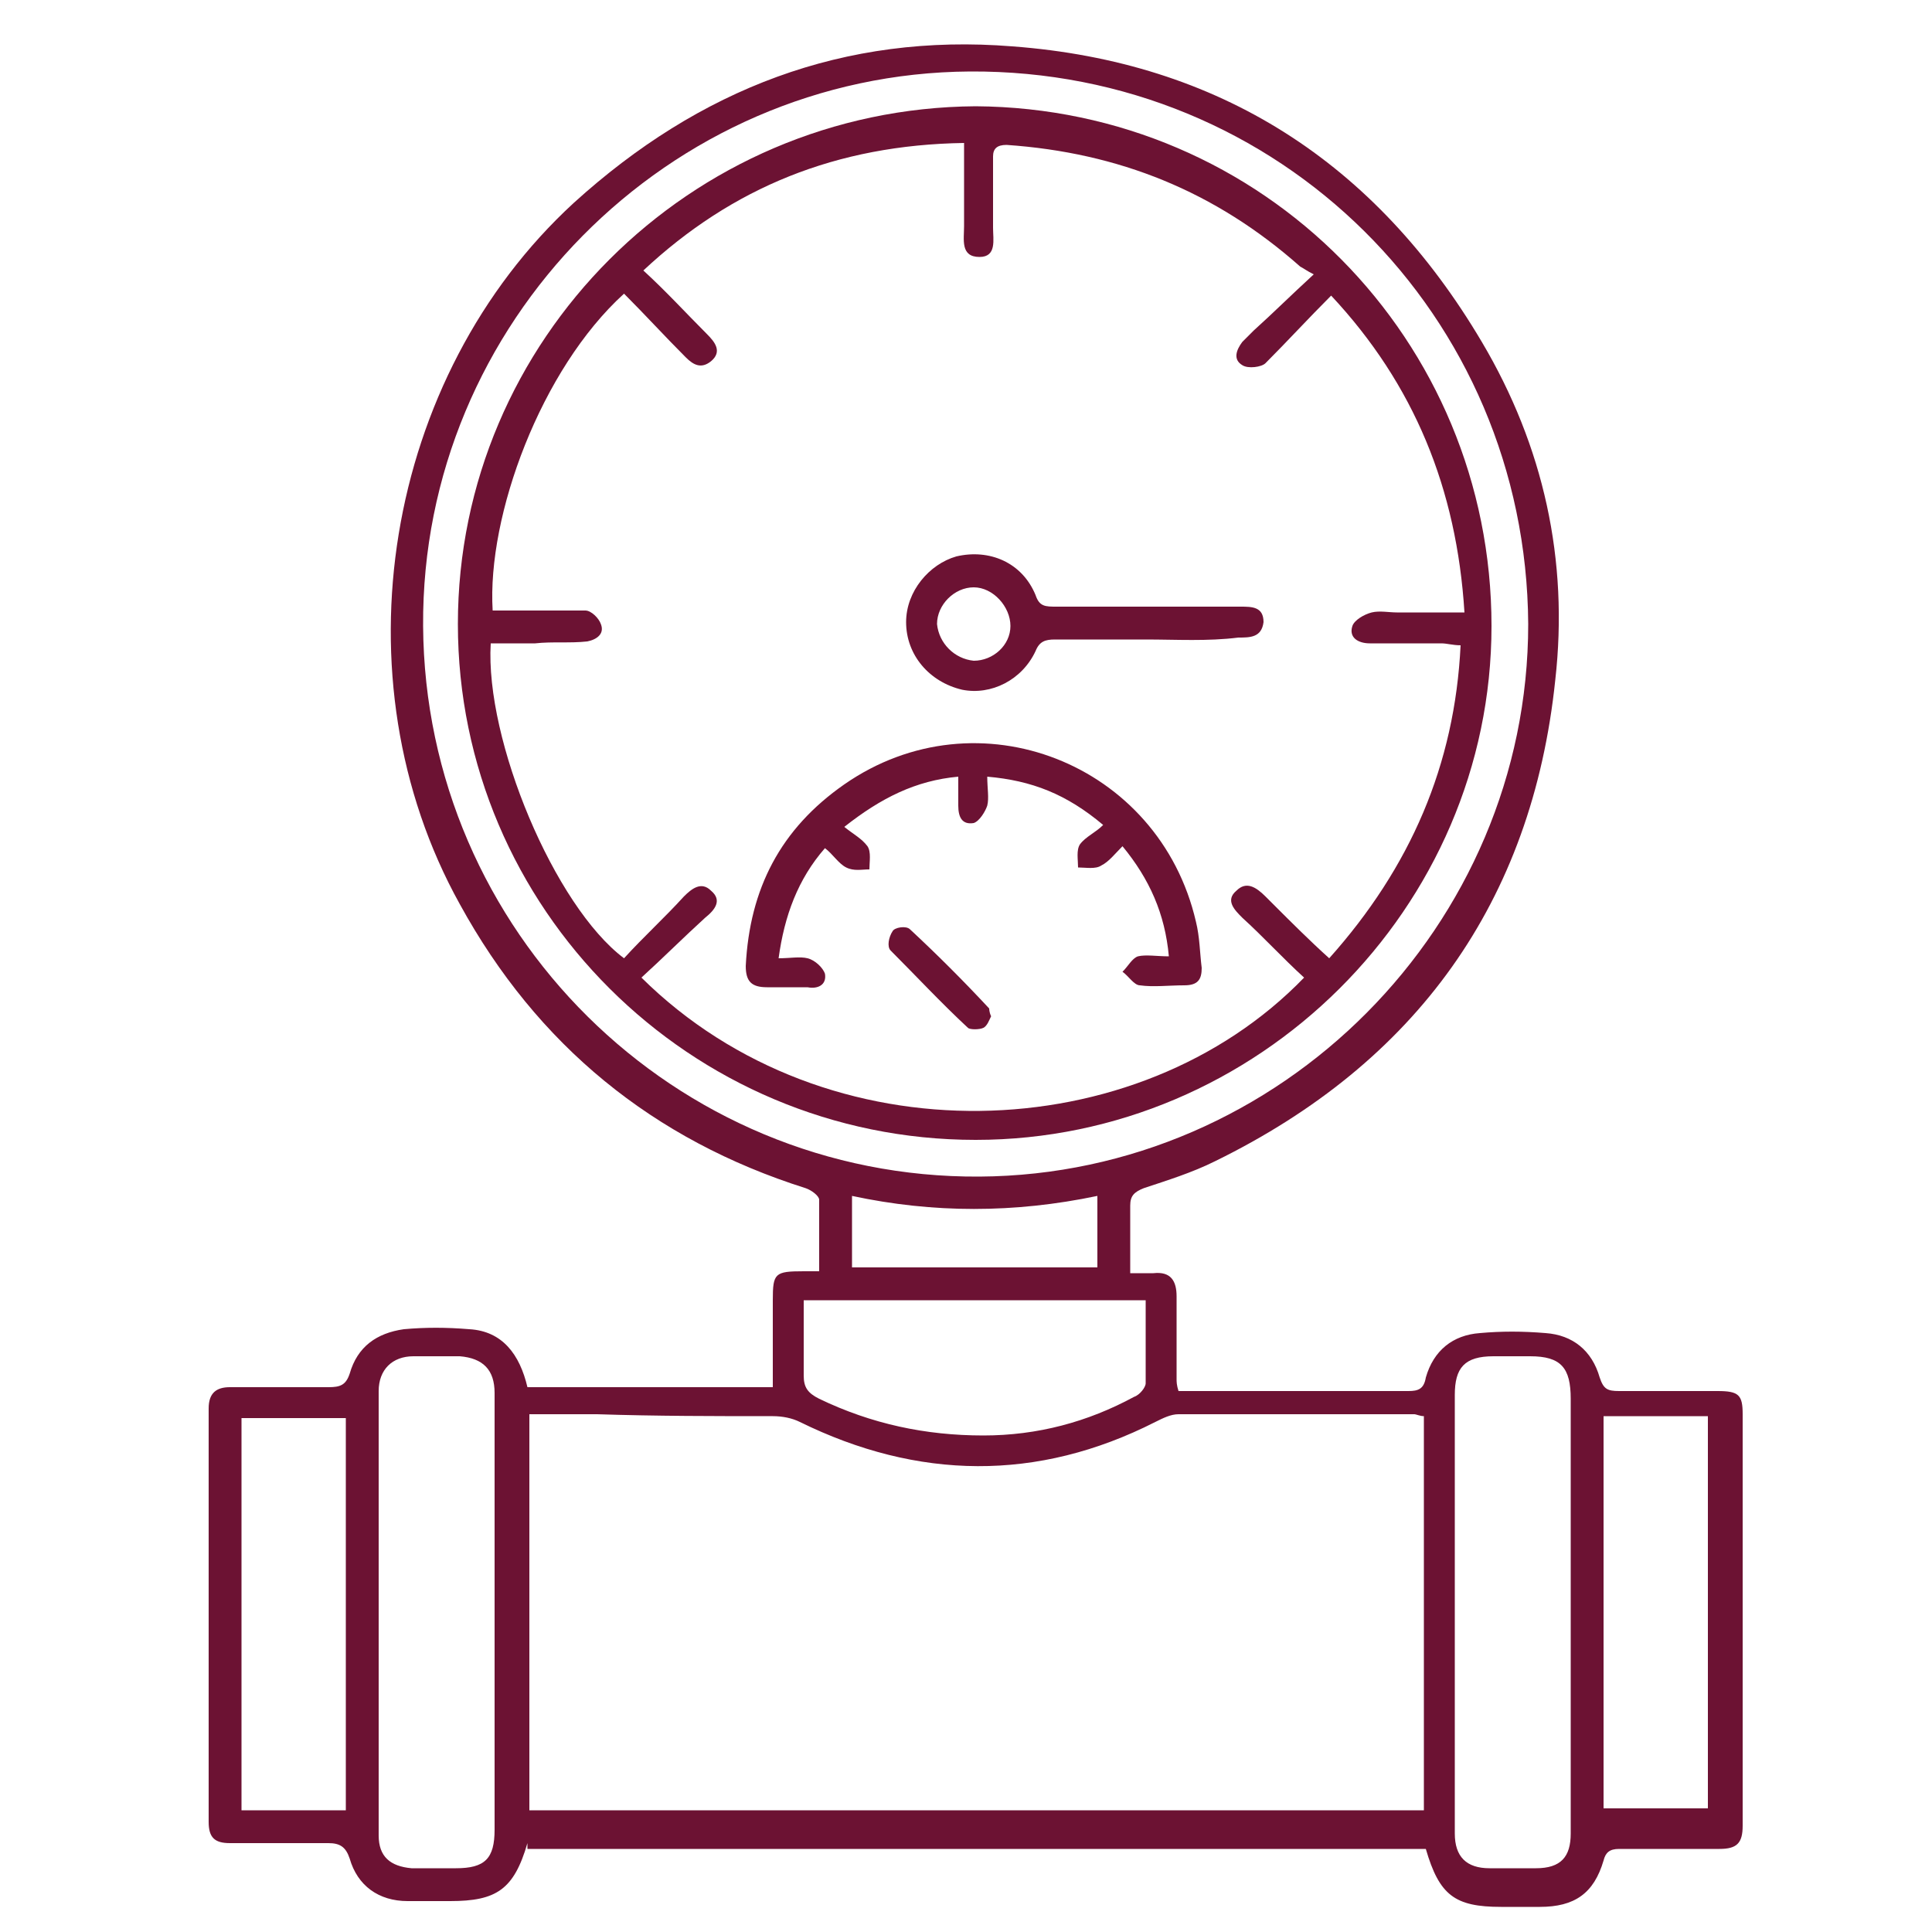<?xml version="1.0" encoding="utf-8"?>
<!-- Generator: Adobe Illustrator 26.5.0, SVG Export Plug-In . SVG Version: 6.00 Build 0)  -->
<svg version="1.1" id="Layer_1" xmlns="http://www.w3.org/2000/svg" xmlns:xlink="http://www.w3.org/1999/xlink" x="0px" y="0px"
	 viewBox="0 0 100 100" style="enable-background:new 0 0 100 100;" xml:space="preserve">
<style type="text/css">
	.st0{fill:#6C1233;}
</style>
<path class="st0" d="M27.3,95.4c-0.7,2.4-1.6,3-4,3c-0.7,0-1.4,0-2.2,0c-1.5,0-2.6-0.8-3-2.2c-0.2-0.6-0.5-0.8-1.1-0.8
	c-1.7,0-3.4,0-5.1,0c-0.8,0-1.1-0.3-1.1-1.1c0-7.1,0-14.3,0-21.4c0-0.8,0.4-1.1,1.1-1.1c1.7,0,3.4,0,5.1,0c0.6,0,0.9-0.1,1.1-0.7
	c0.4-1.4,1.4-2.1,2.8-2.3c1.1-0.1,2.2-0.1,3.4,0c1.7,0.1,2.6,1.3,3,3H40v-3.6c0-0.3,0-0.6,0-0.9c0-1.4,0.1-1.5,1.6-1.5
	c0.2,0,0.5,0,0.8,0c0-1.3,0-2.5,0-3.7c0-0.2-0.4-0.5-0.7-0.6c-7.9-2.5-13.9-7.4-17.9-14.7c-6.5-11.7-3.9-27.3,5.9-36.3
	c6.5-5.9,14-8.8,22.7-8.1c10.7,0.8,18.8,6,24.3,15.3c3.2,5.4,4.5,11.3,3.8,17.5c-1.2,11.5-7.2,19.8-17.6,24.9
	c-1.2,0.6-2.5,1-3.7,1.4c-0.5,0.2-0.7,0.4-0.7,0.9c0,1.1,0,2.2,0,3.5c0.5,0,0.8,0,1.2,0c0.9-0.1,1.2,0.4,1.2,1.2c0,1.4,0,2.9,0,4.3
	c0,0.1,0,0.3,0.1,0.6c1.3,0,2.6,0,3.8,0c2.7,0,5.4,0,8.1,0c0.5,0,0.8-0.1,0.9-0.7c0.4-1.4,1.4-2.2,2.8-2.3c1.1-0.1,2.2-0.1,3.4,0
	c1.4,0.1,2.4,0.9,2.8,2.3c0.2,0.6,0.4,0.7,1,0.7c1.7,0,3.4,0,5.1,0c1.1,0,1.3,0.2,1.3,1.2c0,7.1,0,14.2,0,21.3
	c0,0.9-0.3,1.2-1.2,1.2c-1.7,0-3.5,0-5.2,0c-0.5,0-0.7,0.2-0.8,0.6c-0.5,1.7-1.5,2.4-3.3,2.4c-0.7,0-1.3,0-2,0c-2.4,0-3.2-0.6-3.9-3
	H27.3z M27.3,93.7h46.4V73.3c-0.2,0-0.4-0.1-0.5-0.1c-4.1,0-8.2,0-12.2,0c-0.4,0-0.8,0.2-1.2,0.4c-6.1,3.1-12.3,3-18.4,0
	c-0.4-0.2-0.9-0.3-1.4-0.3c-3,0-6,0-9.1-0.1c-1.1,0-2.3,0-3.5,0V93.7z M79.1,32.3C79,16.3,66.2,3.6,50.2,3.7
	c-15.6,0.1-28.4,13-28.3,28.7c0.1,15.8,13,28.6,28.8,28.5C66.3,60.8,79.1,47.9,79.1,32.3 M25.6,83.5c0-3.8,0-7.6,0-11.4
	c0-1.2-0.6-1.8-1.8-1.9c-0.8,0-1.6,0-2.4,0c-1.1,0-1.8,0.7-1.8,1.8c0,7.7,0,15.4,0,23c0,1.1,0.6,1.6,1.7,1.7c0.8,0,1.6,0,2.3,0
	c1.5,0,2-0.5,2-2C25.6,91,25.6,87.3,25.6,83.5 M75.3,83.5c0,3.8,0,7.6,0,11.4c0,1.2,0.6,1.8,1.8,1.8c0.8,0,1.6,0,2.4,0
	c1.3,0,1.8-0.6,1.8-1.8c0-1.9,0-3.9,0-5.8c0-5.6,0-11.1,0-16.7c0-1.6-0.5-2.2-2.1-2.2c-0.6,0-1.2,0-1.9,0c-1.5,0-2,0.6-2,2
	C75.3,76,75.3,79.8,75.3,83.5 M83,93.6h5.4V73.3H83V93.6z M17.9,73.4h-5.4v20.3h5.4V73.4z M59.3,67.3H41.6c0,1.3,0,2.6,0,3.9
	c0,0.6,0.2,0.9,0.8,1.2c2.7,1.3,5.5,1.9,8.5,1.9c2.8,0,5.4-0.7,7.8-2c0.3-0.1,0.6-0.5,0.6-0.7C59.3,70.2,59.3,68.8,59.3,67.3
	 M44.1,65.6h12.7v-3.7c-4.3,0.9-8.5,0.9-12.7,0V65.6z"/>
<path class="st0" d="M50.5,5.5c14.9,0.1,26.7,12.1,26.7,26.9C77.2,47,65.1,59,50.5,59c-14.8,0-26.8-12-26.8-26.7
	C23.7,17.6,35.7,5.6,50.5,5.5 M32.3,15.2c-4.3,3.9-7.1,11.5-6.8,16.4c1.6,0,3.2,0,4.8,0c0.3,0,0.7,0.4,0.8,0.7
	c0.2,0.5-0.2,0.8-0.7,0.9c-0.9,0.1-1.8,0-2.7,0.1c-0.8,0-1.5,0-2.3,0c-0.3,5,3.3,13.6,6.9,16.3c1-1.1,2.1-2.1,3.1-3.2
	c0.4-0.4,0.9-0.8,1.4-0.3c0.6,0.5,0.2,1-0.3,1.4c-1.1,1-2.2,2.1-3.3,3.1c9.6,9.5,25.7,8.9,34.3,0c-1.1-1-2.1-2.1-3.2-3.1
	c-0.4-0.4-0.9-0.9-0.3-1.4c0.5-0.5,1-0.2,1.5,0.3c0.1,0.1,0.3,0.3,0.4,0.4c0.9,0.9,1.9,1.9,2.9,2.8c4.2-4.7,6.5-10,6.8-16.2
	c-0.4,0-0.7-0.1-1-0.1c-1.2,0-2.5,0-3.7,0c-0.6,0-1.1-0.3-0.9-0.9c0.1-0.3,0.6-0.6,1-0.7c0.4-0.1,0.9,0,1.3,0c1.1,0,2.3,0,3.5,0
	c-0.4-6.4-2.6-11.8-6.9-16.4c-1.2,1.2-2.3,2.4-3.4,3.5c-0.2,0.2-0.9,0.3-1.2,0.1c-0.5-0.3-0.3-0.8,0-1.2c0.2-0.2,0.4-0.4,0.6-0.6
	c1-0.9,1.9-1.8,3.1-2.9c-0.4-0.2-0.5-0.3-0.7-0.4c-4.4-3.9-9.4-5.9-15.2-6.3c-0.5,0-0.7,0.2-0.7,0.6c0,1.2,0,2.4,0,3.7
	c0,0.6,0.2,1.5-0.7,1.5c-1,0-0.8-0.9-0.8-1.6c0-1.4,0-2.8,0-4.3C43.3,7.5,37.9,9.7,33.3,14c1.2,1.1,2.2,2.2,3.3,3.3
	c0.4,0.4,0.8,0.9,0.2,1.4c-0.5,0.4-0.9,0.2-1.3-0.2C34.4,17.4,33.4,16.3,32.3,15.2"/>
<path class="st0" d="M43.7,42.8c0.5,0.4,0.9,0.6,1.2,1c0.2,0.3,0.1,0.8,0.1,1.2c-0.4,0-0.8,0.1-1.2-0.1c-0.4-0.2-0.7-0.7-1.1-1
	c-1.4,1.6-2.1,3.5-2.4,5.7c0.6,0,1.1-0.1,1.5,0c0.4,0.1,0.8,0.5,0.9,0.8c0.1,0.6-0.4,0.8-0.9,0.7c-0.7,0-1.4,0-2.1,0
	c-0.8,0-1.1-0.3-1.1-1.1c0.2-4,1.8-7.1,5.1-9.4c6.9-4.8,16.3-1.1,18.2,7.1c0.2,0.8,0.2,1.6,0.3,2.4c0,0.6-0.2,0.9-0.9,0.9
	c-0.8,0-1.6,0.1-2.3,0c-0.3,0-0.6-0.5-0.9-0.7c0.3-0.3,0.5-0.7,0.8-0.8c0.4-0.1,1,0,1.6,0c-0.2-2.2-1-4-2.4-5.7
	c-0.4,0.4-0.7,0.8-1.1,1c-0.3,0.2-0.8,0.1-1.2,0.1c0-0.4-0.1-0.9,0.1-1.2c0.3-0.4,0.8-0.6,1.2-1c-1.9-1.6-3.7-2.3-6-2.5
	c0,0.6,0.1,1.1,0,1.5c-0.1,0.3-0.4,0.8-0.7,0.9c-0.6,0.1-0.8-0.3-0.8-0.9c0-0.5,0-0.9,0-1.5C47.4,40.4,45.6,41.3,43.7,42.8"/>
<path class="st0" d="M59.3,33.1c-1.6,0-3.1,0-4.7,0c-0.5,0-0.8,0.1-1,0.6c-0.7,1.5-2.3,2.3-3.8,2c-1.7-0.4-2.9-1.8-2.9-3.5
	c0-1.6,1.2-3,2.6-3.4c1.7-0.4,3.4,0.3,4.1,2c0.2,0.6,0.5,0.6,1.1,0.6c3.2,0,6.4,0,9.5,0c0.6,0,1.2,0,1.2,0.8
	c-0.1,0.8-0.7,0.8-1.3,0.8C62.5,33.2,60.9,33.1,59.3,33.1 M50.4,34.2c1,0,1.9-0.8,1.9-1.8c0-1-0.9-2-1.9-2c-1,0-1.9,0.9-1.9,1.9
	C48.6,33.3,49.4,34.1,50.4,34.2"/>
<path class="st0" d="M51.3,52.6c-0.1,0.2-0.2,0.5-0.4,0.6c-0.2,0.1-0.7,0.1-0.8,0c-1.4-1.3-2.7-2.7-4-4c-0.2-0.2-0.1-0.7,0.1-1
	c0.1-0.2,0.7-0.3,0.9-0.1c1.4,1.3,2.8,2.7,4.1,4.1C51.2,52.2,51.2,52.4,51.3,52.6"/>
</svg>
